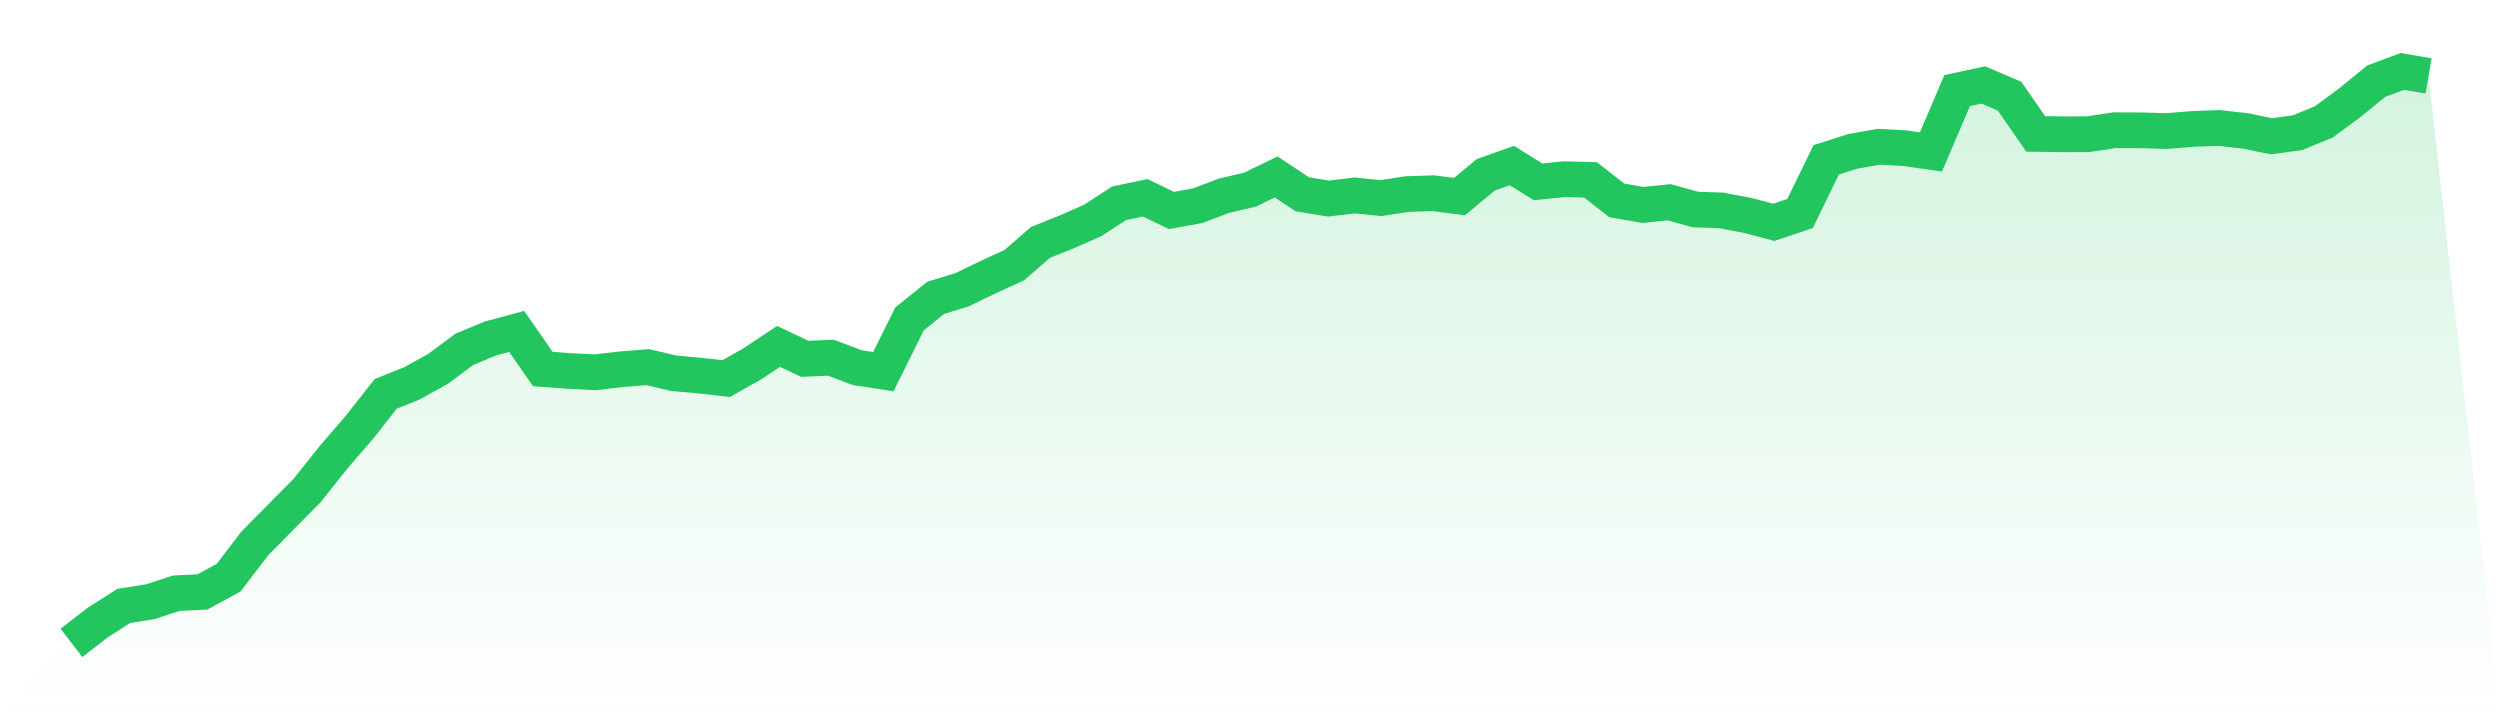 <svg viewBox="0 0 140 40" xmlns="http://www.w3.org/2000/svg">
<defs>
<linearGradient id="gradient" x1="0" x2="0" y1="0" y2="1">
<stop offset="0%" stop-color="#22c55e" stop-opacity="0.2"/>
<stop offset="100%" stop-color="#22c55e" stop-opacity="0"/>
</linearGradient>
</defs>
<path d="M4,36 L4,36 L5.467,34.867 L6.933,33.931 L8.4,33.7 L9.867,33.221 L11.333,33.148 L12.8,32.353 L14.267,30.433 L15.733,28.949 L17.2,27.466 L18.667,25.618 L20.133,23.921 L21.6,22.057 L23.067,21.467 L24.533,20.654 L26,19.564 L27.467,18.952 L28.933,18.559 L30.4,20.667 L31.867,20.774 L33.333,20.847 L34.8,20.676 L36.267,20.56 L37.733,20.902 L39.2,21.035 L40.667,21.201 L42.133,20.372 L43.6,19.397 L45.067,20.094 L46.533,20.03 L48,20.586 L49.467,20.812 L50.933,17.858 L52.4,16.678 L53.867,16.229 L55.333,15.519 L56.8,14.848 L58.267,13.573 L59.733,12.988 L61.2,12.338 L62.667,11.384 L64.133,11.076 L65.6,11.786 L67.067,11.521 L68.533,10.965 L70,10.619 L71.467,9.909 L72.933,10.884 L74.4,11.119 L75.867,10.944 L77.333,11.094 L78.8,10.867 L80.267,10.82 L81.733,11.008 L83.2,9.789 L84.667,9.272 L86.133,10.183 L87.6,10.033 L89.067,10.072 L90.533,11.218 L92,11.478 L93.467,11.324 L94.933,11.731 L96.4,11.782 L97.867,12.064 L99.333,12.449 L100.8,11.957 L102.267,8.951 L103.733,8.481 L105.2,8.22 L106.667,8.297 L108.133,8.507 L109.6,5.073 L111.067,4.757 L112.533,5.385 L114,7.498 L115.467,7.519 L116.933,7.515 L118.4,7.292 L119.867,7.297 L121.333,7.339 L122.8,7.22 L124.267,7.164 L125.733,7.331 L127.2,7.63 L128.667,7.429 L130.133,6.826 L131.6,5.745 L133.067,4.547 L134.533,4 L136,4.252 L140,40 L0,40 z" fill="url(#gradient)"/>
<path d="M4,36 L4,36 L5.467,34.867 L6.933,33.931 L8.4,33.7 L9.867,33.221 L11.333,33.148 L12.8,32.353 L14.267,30.433 L15.733,28.949 L17.2,27.466 L18.667,25.618 L20.133,23.921 L21.6,22.057 L23.067,21.467 L24.533,20.654 L26,19.564 L27.467,18.952 L28.933,18.559 L30.4,20.667 L31.867,20.774 L33.333,20.847 L34.8,20.676 L36.267,20.56 L37.733,20.902 L39.2,21.035 L40.667,21.201 L42.133,20.372 L43.6,19.397 L45.067,20.094 L46.533,20.03 L48,20.586 L49.467,20.812 L50.933,17.858 L52.4,16.678 L53.867,16.229 L55.333,15.519 L56.8,14.848 L58.267,13.573 L59.733,12.988 L61.2,12.338 L62.667,11.384 L64.133,11.076 L65.6,11.786 L67.067,11.521 L68.533,10.965 L70,10.619 L71.467,9.909 L72.933,10.884 L74.4,11.119 L75.867,10.944 L77.333,11.094 L78.8,10.867 L80.267,10.82 L81.733,11.008 L83.2,9.789 L84.667,9.272 L86.133,10.183 L87.6,10.033 L89.067,10.072 L90.533,11.218 L92,11.478 L93.467,11.324 L94.933,11.731 L96.4,11.782 L97.867,12.064 L99.333,12.449 L100.8,11.957 L102.267,8.951 L103.733,8.481 L105.2,8.22 L106.667,8.297 L108.133,8.507 L109.6,5.073 L111.067,4.757 L112.533,5.385 L114,7.498 L115.467,7.519 L116.933,7.515 L118.4,7.292 L119.867,7.297 L121.333,7.339 L122.8,7.22 L124.267,7.164 L125.733,7.331 L127.2,7.63 L128.667,7.429 L130.133,6.826 L131.6,5.745 L133.067,4.547 L134.533,4 L136,4.252" fill="none" stroke="#22c55e" stroke-width="2"/>
</svg>